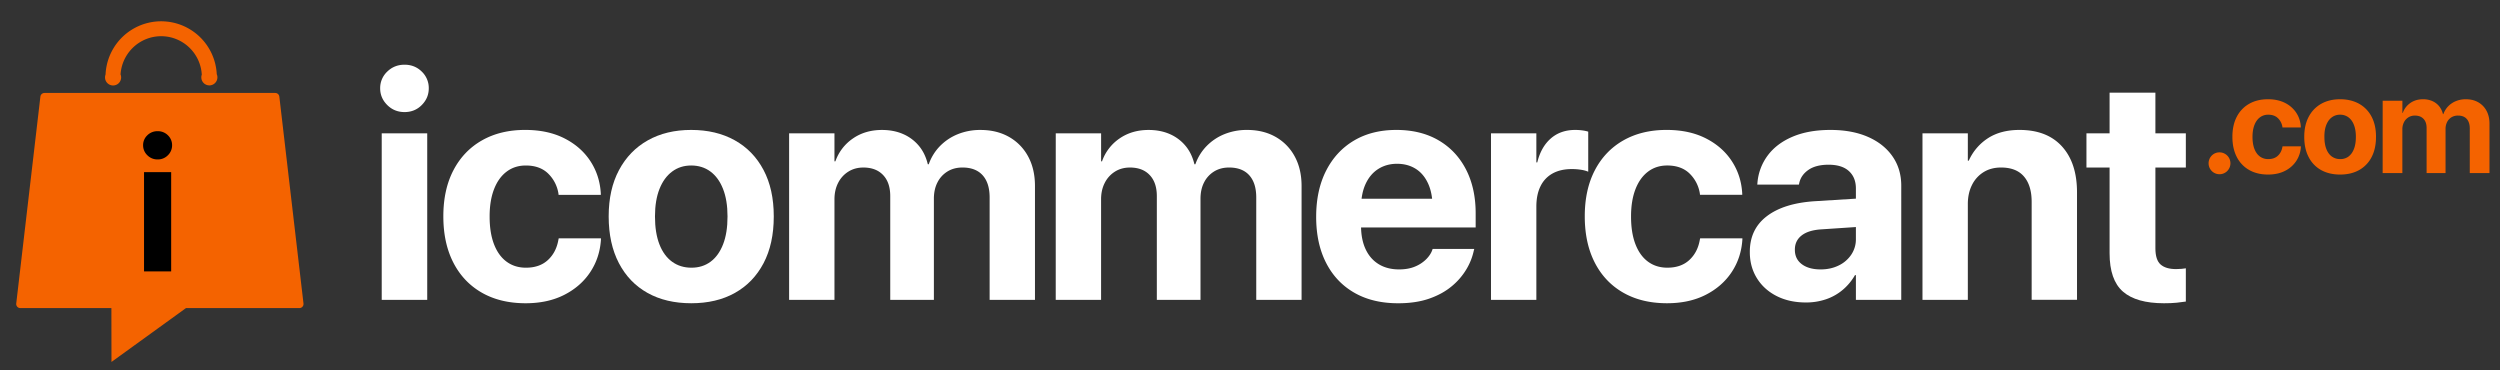 <svg id="Layer_1" data-name="Layer 1" xmlns="http://www.w3.org/2000/svg" viewBox="0 0 4657.12 689.71"><rect x="0" y="0" width="4657.12" height="689.71" fill="#333333" stroke="none"/><defs><style>.cls-1{fill:#fff;}.cls-2,.cls-3{fill:#f46300;}.cls-3{stroke:#f46300;stroke-miterlimit:10;stroke-width:10.96px;}</style></defs><path class="cls-1" d="M721.36,195.62q-13.17-13.16-13.16-31.1a41.89,41.89,0,0,1,13.16-31.1q13.15-12.87,32.26-12.87t32.11,12.87a42.13,42.13,0,0,1,13,31.1q0,17.94-13,31.1t-32.11,13.16Q734.53,208.78,721.36,195.62Zm-10.27,52.8h84.76V558.55H711.09Z"/><path class="cls-1" d="M897.63,545.24q-34.43-19.66-53.09-56t-18.66-86.07v-.29q0-49.75,18.81-85.77t53.09-55.55q34.28-19.53,80.57-19.53,42.23,0,73.19,15.77T1100,300.49q17.49,26.91,19.23,60.46v2h-78.69l-.28-2.6a66.16,66.16,0,0,0-19.1-37q-15.33-15-41.66-15.05-20.54,0-35.73,11.43t-23.43,32.69q-8.25,21.27-8.24,50.77v.29q0,30.38,8.24,51.64t23.43,32.4q15.19,11.14,36,11.14,25.46,0,40.94-14.32t19.53-37.75l.57-2.61h78.69v1.74q-2,33.84-19.67,60.75t-48.46,42.67q-30.81,15.76-72.18,15.77Q932.05,564.91,897.63,545.24Z"/><path class="cls-1" d="M1206.26,545.67q-34.44-19.23-53.38-55.54t-19-86.65v-.58q0-50,19.24-86.06t53.66-55.4q34.43-19.38,80.72-19.39,46.58,0,81.15,19.24t53.66,55.26q19.1,36,19.1,86.35v.58q0,50.63-19,86.79t-53.38,55.4q-34.43,19.25-81.29,19.24Q1240.68,564.91,1206.26,545.67Zm117.45-58.15q15-11.13,23.29-32.4t8.25-51.64v-.58q0-29.79-8.39-51.06t-23.58-32.4q-15.19-11.13-35.73-11.14-20.25,0-35.44,11.28T1228.53,352q-8.38,21.12-8.39,50.91v.58q0,30.38,8.25,51.64t23.58,32.4q15.33,11.14,36.16,11.14Q1308.67,498.66,1323.71,487.52Z"/><path class="cls-1" d="M1470,248.42h84.47v52.07h1.74A85.6,85.6,0,0,1,1588.8,258q23-15.9,54.24-15.91,21.7,0,39.06,7.52a79.31,79.31,0,0,1,29.36,21.7q12,14.18,16.92,34.72h1.74a91.38,91.38,0,0,1,21-34,97.42,97.42,0,0,1,33.27-22.13,111,111,0,0,1,42.1-7.81q30.38,0,53.23,13a91.24,91.24,0,0,1,35.58,36.45Q1928,315,1928,346.49V558.55h-84.47V367.9q0-26.91-13-41.37t-37.61-14.47q-15.92,0-27.92,7.38a50.23,50.23,0,0,0-18.66,20.4q-6.66,13-6.65,30.37V558.55h-81.3V365.29q0-25.17-13.3-39.2t-36.75-14q-15.9,0-28.06,7.67a52.47,52.47,0,0,0-19,21q-6.8,13.32-6.8,30.67V558.55H1470Z"/><path class="cls-1" d="M1966.71,248.42h84.48v52.07h1.73A85.6,85.6,0,0,1,2085.47,258q23-15.9,54.24-15.91,21.7,0,39.06,7.52a79.22,79.22,0,0,1,29.36,21.7q12,14.18,16.92,34.72h1.74a91.27,91.27,0,0,1,21-34A97.28,97.28,0,0,1,2281,249.86a111,111,0,0,1,42.1-7.81q30.38,0,53.23,13a91.24,91.24,0,0,1,35.58,36.45q12.73,23.43,12.73,55V558.55H2340.2V367.9q0-26.91-13-41.37t-37.61-14.47q-15.92,0-27.92,7.38a50.3,50.3,0,0,0-18.66,20.4q-6.66,13-6.65,30.37V558.55H2155V365.29q0-25.17-13.3-39.2t-36.74-14q-15.91,0-28.07,7.67a52.47,52.47,0,0,0-18.95,21q-6.8,13.32-6.79,30.67V558.55h-84.48Z"/><path class="cls-1" d="M2523,545.38q-34.14-19.53-52.66-55.69t-18.51-85.63v-.29q0-49.47,18.51-85.78t51.93-56.12q33.42-19.81,78.84-19.82t78.54,19.24q33.12,19.24,51.21,54.24t18.08,81.88v26.32H2493.47V370.21H2709l-40.22,50.05V387.57q0-27.19-8.39-45.56t-23.28-27.63q-14.91-9.25-34.58-9.26t-34.86,9.55q-15.18,9.54-23.72,27.91t-8.53,45v33q0,25.45,8.53,43.68t24.45,27.92q15.9,9.71,37.89,9.69,17.37,0,30.09-5.49a63.28,63.28,0,0,0,20.83-13.89q8.1-8.38,11-17.07l.58-1.73h77.54l-.87,3.18a113.49,113.49,0,0,1-13.6,34.43,121.89,121.89,0,0,1-27.34,31.82q-17.21,14.46-42,23.14t-58,8.68Q2557.11,564.91,2523,545.38Z"/><path class="cls-1" d="M2777.5,248.42H2862v54.1h1.73q6.95-28.65,25.17-44.56t45.42-15.91a98.23,98.23,0,0,1,13.31.87,68.63,68.63,0,0,1,11,2.31v74.64a54.83,54.83,0,0,0-13.3-3.61,109.37,109.37,0,0,0-17.36-1.3q-20.83,0-35.59,8.1a53.74,53.74,0,0,0-22.56,23.72Q2862,362.4,2862,385V558.55H2777.5Z"/><path class="cls-1" d="M3023.93,545.24q-34.44-19.66-53.09-56t-18.66-86.07v-.29q0-49.75,18.81-85.77t53.08-55.55q34.29-19.53,80.57-19.53,42.24,0,73.2,15.77t48.45,42.67q17.51,26.91,19.24,60.46v2h-78.69l-.29-2.6a66.14,66.14,0,0,0-19.09-37q-15.35-15-41.66-15.05-20.55,0-35.73,11.43t-23.43,32.69q-8.25,21.27-8.25,50.77v.29q0,30.38,8.25,51.64t23.43,32.4q15.19,11.14,36,11.14,25.45,0,40.94-14.32t19.52-37.75l.58-2.61h78.69v1.74q-2,33.84-19.67,60.75t-48.46,42.67q-30.81,15.76-72.18,15.77Q3058.35,564.91,3023.93,545.24Z"/><path class="cls-1" d="M3309.55,551.46q-23.58-12-36.74-33.27t-13.16-48.46v-.58q0-42.22,31.68-66.39t89.25-27.92l120.92-7.52V420l-108.19,7.23q-24.3,1.46-37,11.29t-12.73,26.32v.58q0,17.07,13,26.76t35,9.69q18.81,0,33.7-7.37a58.67,58.67,0,0,0,23.44-20.25,51,51,0,0,0,8.53-28.79V351.12q0-20.53-13-32.4t-37.89-11.86q-23.73,0-37.61,9.69t-17.07,24.73l-.58,2.61h-77.53l.29-3.48a98.19,98.19,0,0,1,19.23-50.91q16.64-22.28,46.29-34.86t70.45-12.59q40.2,0,69.72,12.88t45.85,36.3q16.35,23.44,16.35,54.68V558.55h-84.48v-46h-1.73a102.43,102.43,0,0,1-22.57,27.19,96.08,96.08,0,0,1-31.1,17.65,114.4,114.4,0,0,1-37.75,6.07Q3333.13,563.46,3309.55,551.46Z"/><path class="cls-1" d="M3581.29,248.42h84.48v50.91h1.74a96.49,96.49,0,0,1,35.87-41.95q23.72-15.33,58.73-15.33,51.19,0,79.12,30.81t27.92,85.49v200.2h-84.48V376q0-30.37-14.32-47.16t-42.67-16.78q-18.81,0-32.69,8.68a58.43,58.43,0,0,0-21.55,24q-7.68,15.35-7.67,35.59V558.55h-84.48Z"/><path class="cls-1" d="M3954.72,543.21q-24.88-21.69-24.88-71.45V312.06h-43.1V248.42h43.1v-75.8h85.35v75.8h56.7v63.64h-56.7V462.5q0,21.69,9.69,30.23t28.78,8.54q5.79,0,10.13-.44c2.89-.29,5.59-.62,8.1-1v61.91q-6.94,1.15-17.21,2.17t-23.58,1Q3979.61,564.91,3954.72,543.21Z"/><path class="cls-2" d="M4120.24,318.65a20.47,20.47,0,0,1,0-28.92,19.9,19.9,0,0,1,14.52-5.9,20.37,20.37,0,1,1-14.52,34.82Z"/><path class="cls-2" d="M4189.8,316.64a57.68,57.68,0,0,1-23.07-24.33q-8.11-15.78-8.11-37.4v-.13q0-21.61,8.17-37.27a58,58,0,0,1,23.07-24.14q14.9-8.49,35-8.49,18.36,0,31.81,6.85a53.41,53.41,0,0,1,21.06,18.55,52.2,52.2,0,0,1,8.36,26.27v.88h-34.19l-.13-1.13a28.75,28.75,0,0,0-8.3-16.09q-6.66-6.54-18.1-6.54a25.12,25.12,0,0,0-15.53,5q-6.6,5-10.18,14.21t-3.59,22.06V255q0,13.21,3.59,22.45t10.18,14.08a25.79,25.79,0,0,0,15.65,4.84q11.07,0,17.79-6.23t8.49-16.4l.25-1.13h34.2v.75a53.06,53.06,0,0,1-8.55,26.4,54,54,0,0,1-21.06,18.55q-13.4,6.84-31.37,6.85Q4204.76,325.19,4189.8,316.64Z"/><path class="cls-2" d="M4323.92,316.83a57.35,57.35,0,0,1-23.2-24.14q-8.24-15.78-8.23-37.66v-.25q0-21.75,8.36-37.4a58.78,58.78,0,0,1,23.32-24.08q15-8.42,35.08-8.42t35.26,8.36a57.78,57.78,0,0,1,23.32,24q8.31,15.65,8.3,37.52V255q0,22-8.23,37.72a57.49,57.49,0,0,1-23.2,24.08q-15,8.35-35.33,8.36T4323.92,316.83Zm51-25.27q6.54-4.85,10.12-14.08t3.59-22.45v-.25q0-12.94-3.65-22.19t-10.25-14.08a25.57,25.57,0,0,0-15.52-4.84,25.11,25.11,0,0,0-15.4,4.91q-6.6,4.89-10.25,14.08T4330,254.78V255q0,13.21,3.59,22.45t10.24,14.08a26.09,26.09,0,0,0,15.72,4.84A25.31,25.31,0,0,0,4375,291.56Z"/><path class="cls-2" d="M4438.55,187.65h36.72v22.63h.75a37.22,37.22,0,0,1,14.14-18.48q10-6.92,23.58-6.92a42.28,42.28,0,0,1,17,3.27,34.39,34.39,0,0,1,12.76,9.43,35.93,35.93,0,0,1,7.36,15.09h.75a39.75,39.75,0,0,1,9.11-14.78,42.24,42.24,0,0,1,14.46-9.61,48.07,48.07,0,0,1,18.3-3.4q13.2,0,23.13,5.66A39.61,39.61,0,0,1,4632,206.38q5.53,10.19,5.53,23.89v92.15h-36.71V239.57q0-11.69-5.66-18t-16.34-6.28a22.67,22.67,0,0,0-12.13,3.2,21.81,21.81,0,0,0-8.11,8.87,28.59,28.59,0,0,0-2.89,13.2v81.84H4520.4v-84q0-10.94-5.78-17t-16-6.09a22.39,22.39,0,0,0-12.2,3.33,22.82,22.82,0,0,0-8.23,9.11,28.91,28.91,0,0,0-2.95,13.33v81.34h-36.72Z"/><path class="cls-2" d="M565.35,565.39l-45-385.45a7.65,7.65,0,0,0-7.6-6.76H82.85a7.64,7.64,0,0,0-7.6,6.76l-45,385.45a7.65,7.65,0,0,0,7.6,8.53H207.51l.15,100.34L346.45,573.92h211.3a7.65,7.65,0,0,0,7.6-8.53Z"/><path class="cls-3" d="M398.35,139.51a98.2,98.2,0,0,0-196.27.57,9.52,9.52,0,1,0,16.95-.39,81.52,81.52,0,0,1,23.73-53.8,81,81,0,0,1,114.94,0A81.46,81.46,0,0,1,381.44,140a9.41,9.41,0,0,0-.94,4.11,9.51,9.51,0,1,0,17.85-4.6Z"/><path d="M274.43,289.14a25.35,25.35,0,0,1-7.85-18.54,25,25,0,0,1,7.85-18.55,26.51,26.51,0,0,1,19.24-7.67,26.21,26.21,0,0,1,19.15,7.67,25.15,25.15,0,0,1,7.76,18.55,25.5,25.5,0,0,1-7.76,18.54A25.86,25.86,0,0,1,293.67,297,26.15,26.15,0,0,1,274.43,289.14Zm-6.12,31.49h50.55V505.56H268.31Z"/></svg>